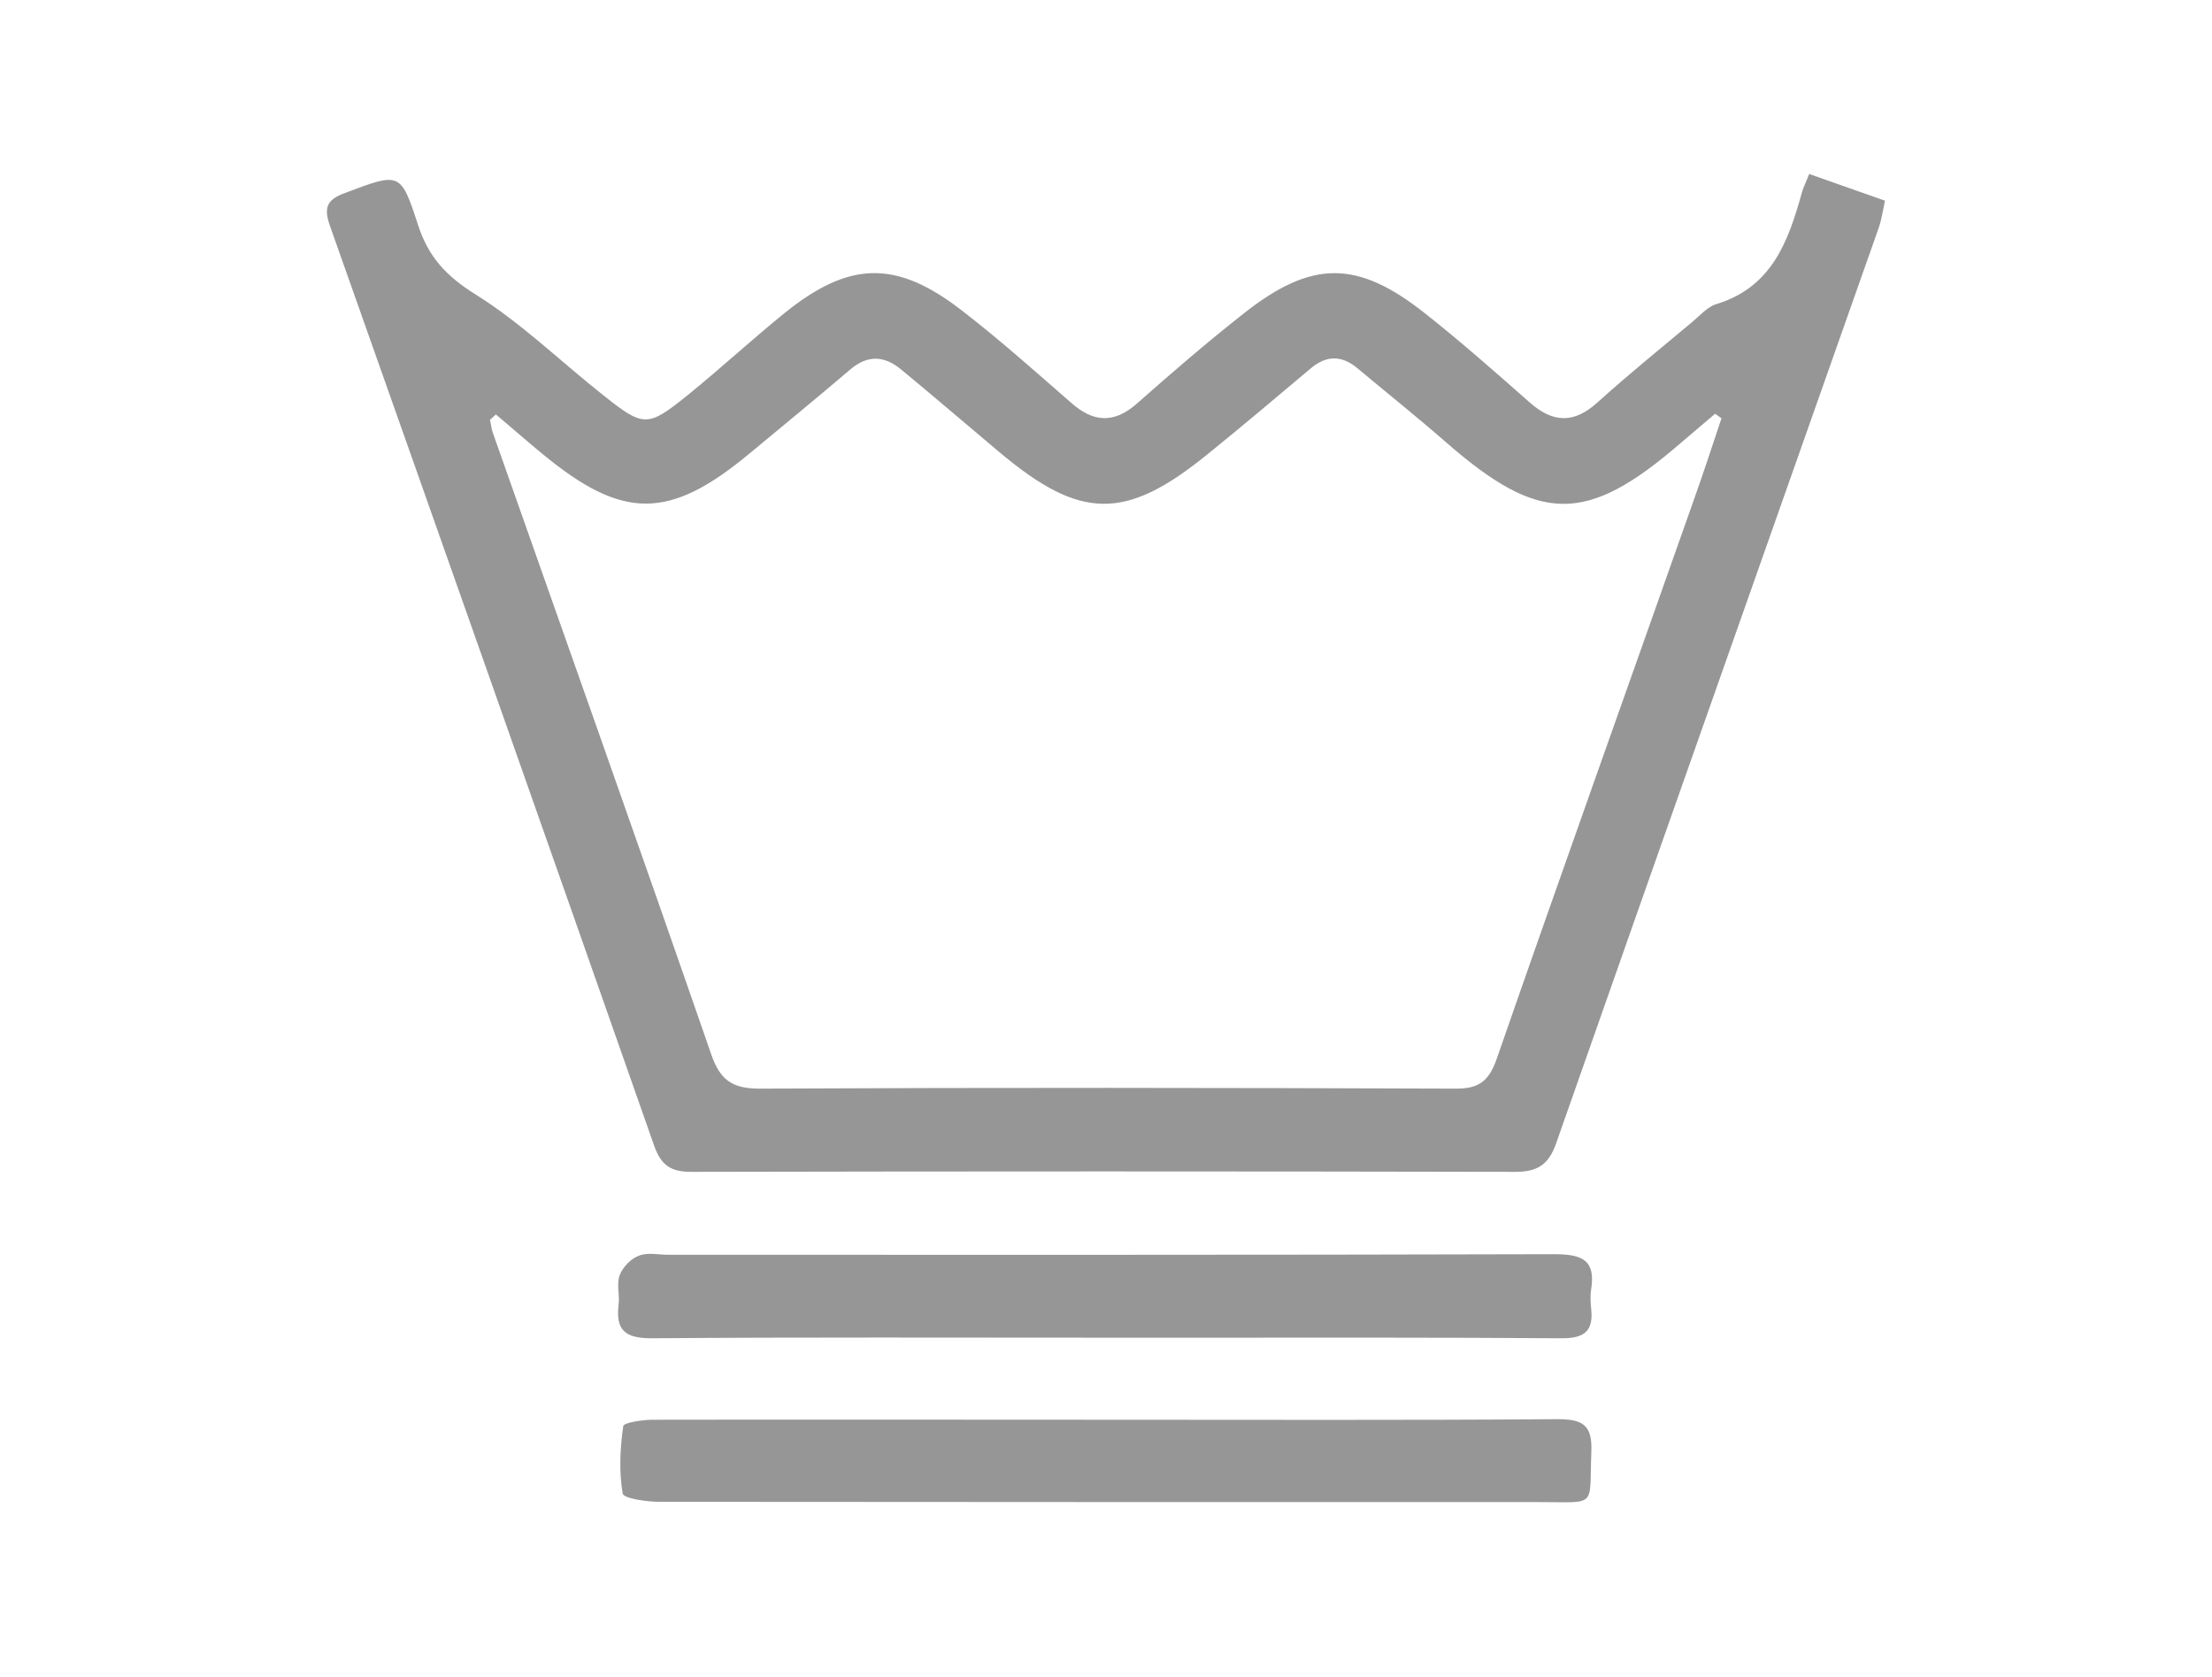 <?xml version="1.0" encoding="UTF-8"?>
<svg id="Capa_1" data-name="Capa 1" xmlns="http://www.w3.org/2000/svg" viewBox="0 0 76.84 58.23">
  <defs>
    <style>
      .cls-1 {
        stroke: #969696;
        fill: #969696;
        stroke-width: 0px;
      }
    </style>
  </defs>
  <path class="cls-1" d="M62.84,6.04c.91.32,1.74.61,2.64.93-.08.37-.12.67-.22.95-3.73,10.59-7.48,21.18-11.2,31.78-.26.75-.65,1-1.42,1-9.55-.02-19.09-.02-28.64,0-.7,0-1.03-.23-1.27-.89-3.74-10.66-7.5-21.32-11.27-31.97-.22-.63-.11-.91.53-1.14,1.89-.71,1.93-.75,2.53,1.11.36,1.11.98,1.78,1.99,2.41,1.59.99,2.97,2.34,4.45,3.51,1.4,1.11,1.53,1.12,2.92,0,1.15-.93,2.24-1.94,3.39-2.87,2.24-1.8,3.87-1.84,6.15-.07,1.31,1.01,2.54,2.11,3.79,3.2.77.68,1.48.73,2.28.03,1.21-1.07,2.44-2.13,3.71-3.13,2.37-1.87,3.95-1.87,6.31,0,1.24.98,2.43,2.03,3.62,3.08.8.71,1.53.76,2.36.01,1.07-.97,2.2-1.88,3.31-2.81.26-.22.52-.52.83-.61,1.92-.59,2.49-2.17,2.96-3.86.04-.16.12-.31.26-.66ZM17.21,14.41c-.06.06-.13.12-.19.17.04.16.05.33.11.48,2.53,7.18,5.08,14.35,7.57,21.54.31.91.73,1.21,1.69,1.21,8.06-.04,16.13-.03,24.19,0,.78,0,1.13-.25,1.4-1,2.25-6.47,4.56-12.93,6.84-19.39.34-.96.66-1.92.98-2.89-.07-.05-.14-.11-.22-.16-.4.34-.8.68-1.2,1.02-3.27,2.83-4.9,2.81-8.16-.04-1.01-.88-2.06-1.72-3.09-2.58-.53-.43-1.05-.43-1.58.01-1.19,1-2.37,2-3.57,2.97-2.88,2.35-4.44,2.33-7.28-.06-1.13-.95-2.26-1.92-3.4-2.86-.58-.48-1.16-.51-1.76,0-1.15.98-2.32,1.94-3.49,2.91-2.8,2.33-4.41,2.33-7.2.03-.55-.45-1.08-.92-1.63-1.38Z"/>
  <path class="cls-1" d="M38.33,46.46c-5.23,0-10.47-.02-15.7.02-.93,0-1.25-.29-1.14-1.18.04-.34-.08-.72.04-1.02.11-.28.39-.57.67-.67.3-.12.68-.03,1.02-.03,10.26,0,20.52.01,30.78-.02.97,0,1.44.21,1.27,1.24-.03.2-.02.41,0,.62.1.81-.23,1.07-1.04,1.06-4.2-.03-8.4-.02-12.6-.02-1.1,0-2.2,0-3.3,0Z"/>
  <path class="cls-1" d="M38.48,49.31c5.2,0,10.41.02,15.61-.02.87,0,1.23.18,1.19,1.13-.08,1.96.23,1.75-1.78,1.75-10.2,0-20.4,0-30.6-.01-.44,0-1.25-.12-1.27-.29-.13-.76-.09-1.57.02-2.34.02-.12.66-.22,1.02-.22,5.27-.01,10.55,0,15.82,0Z"/>
</svg>
